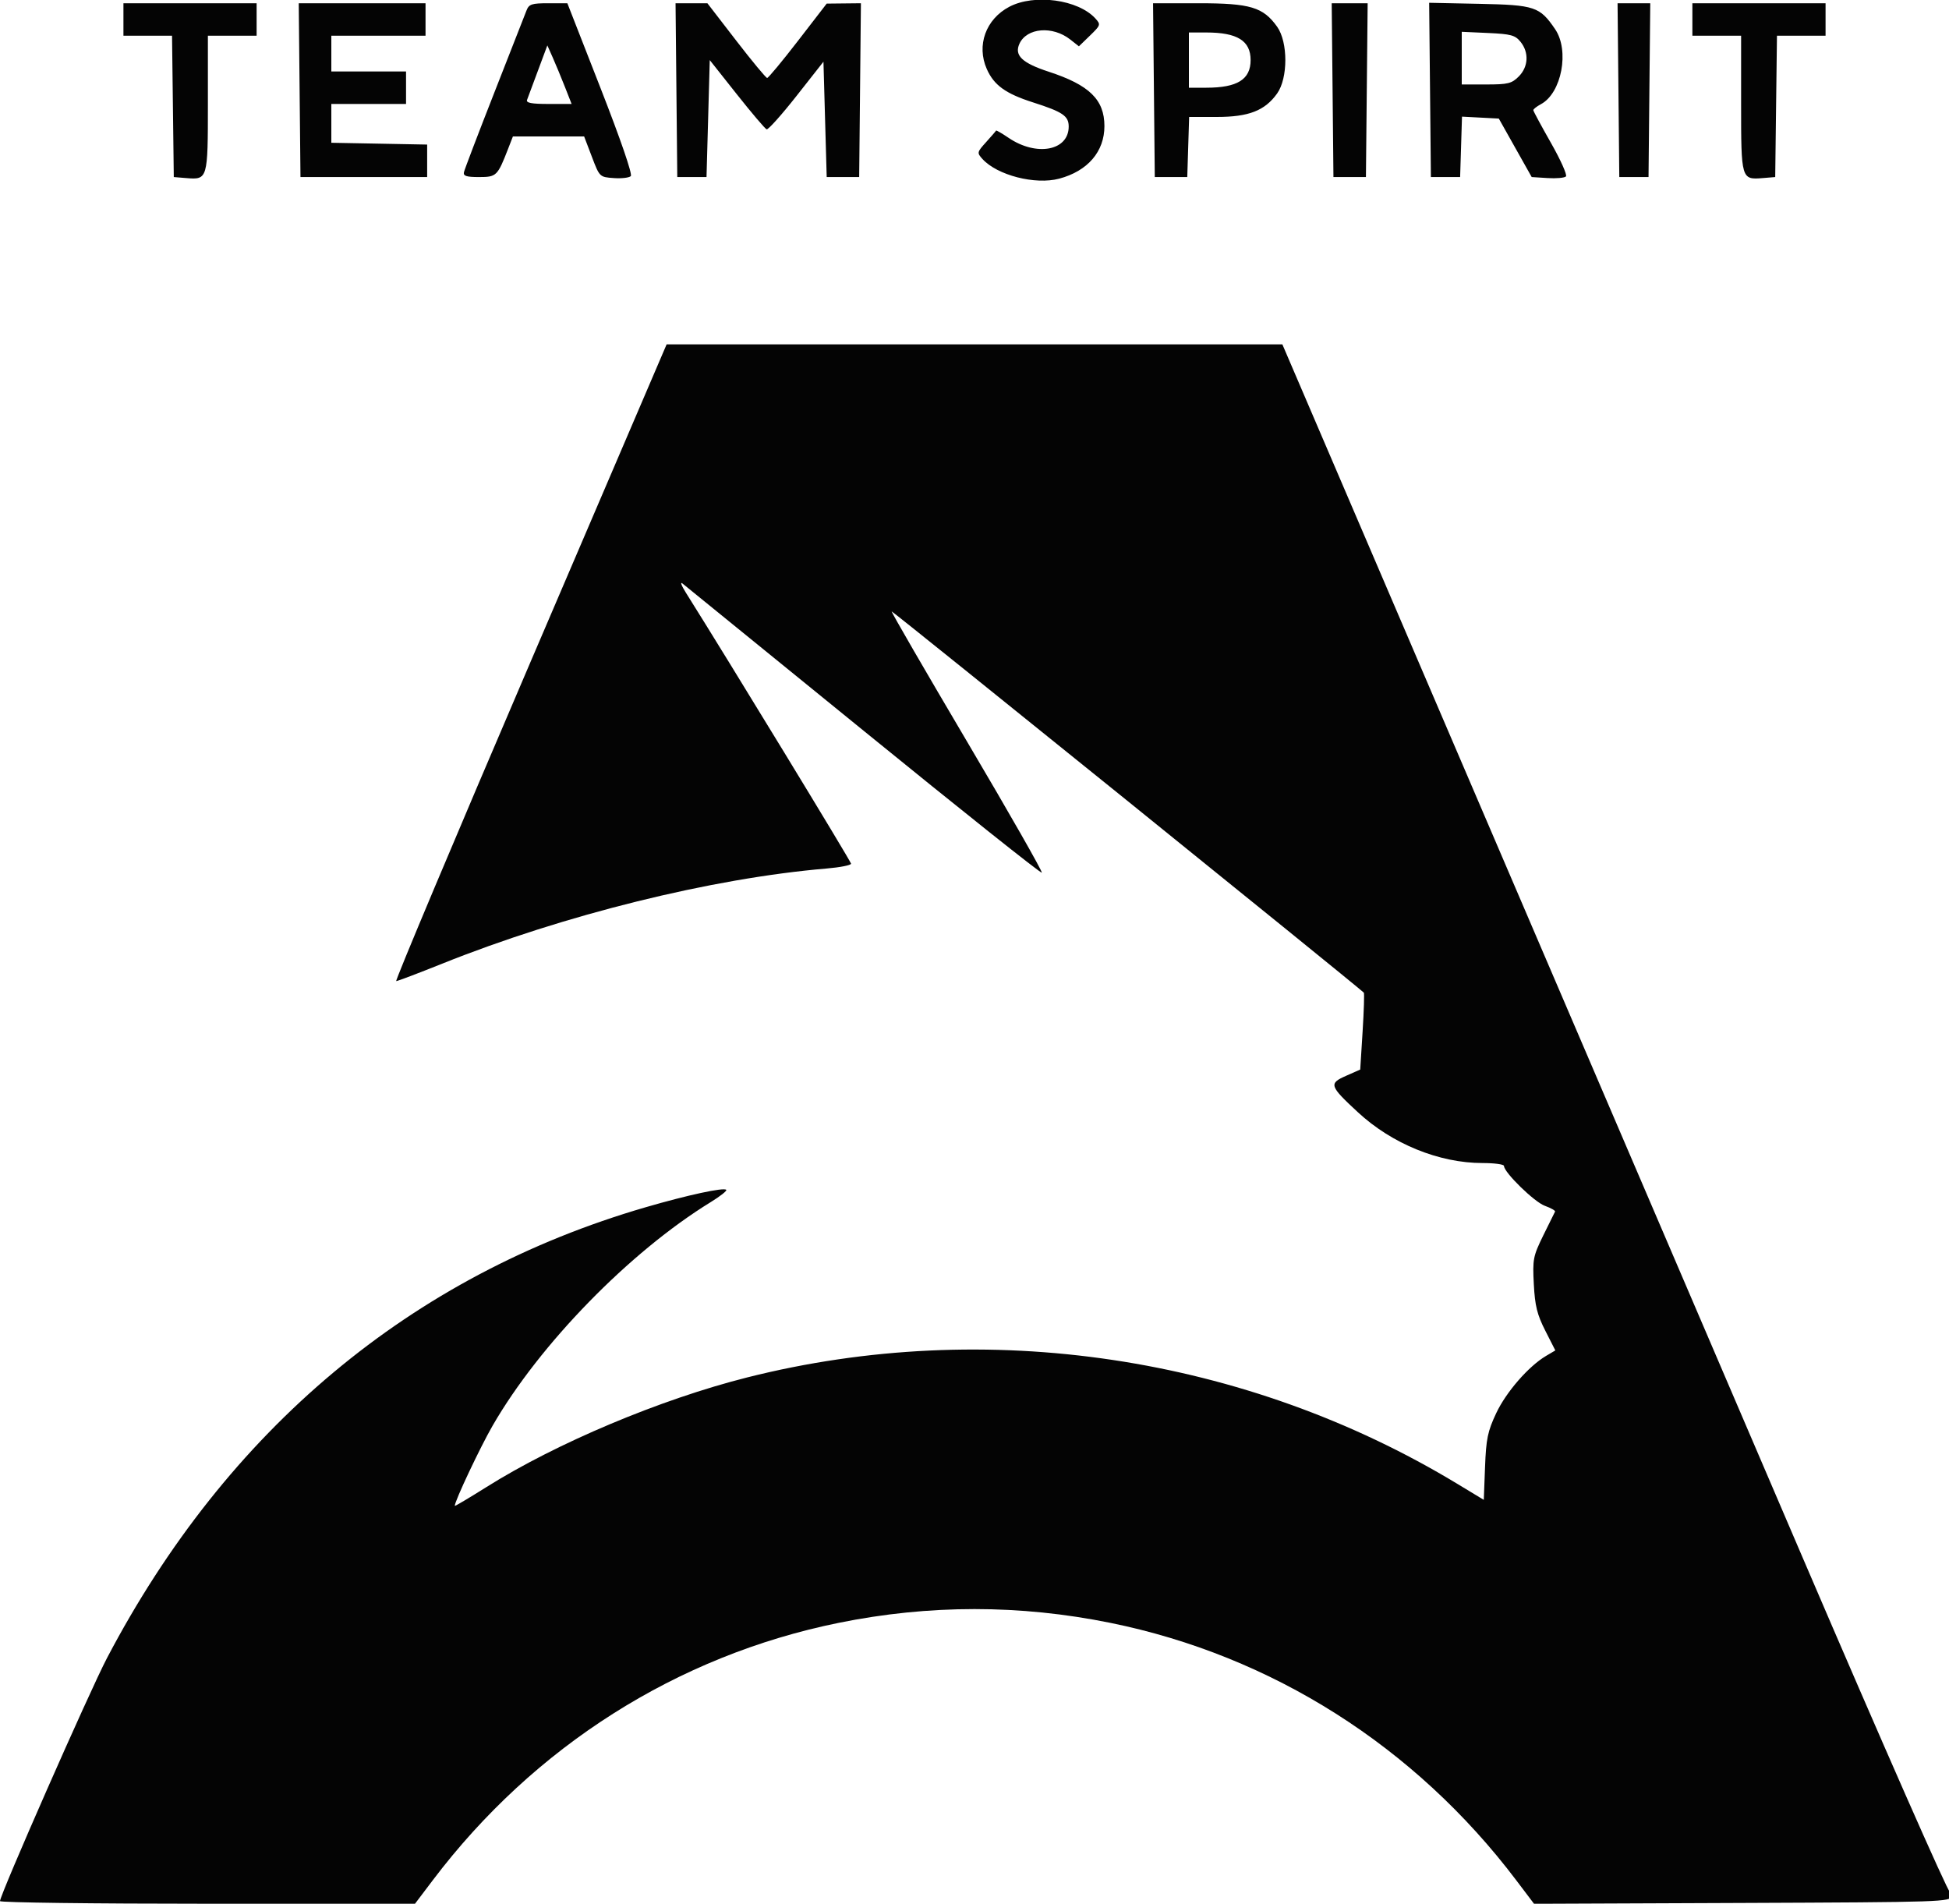 <svg xmlns="http://www.w3.org/2000/svg" width="600" height="586" viewBox="0 0 600 586" version="1.1"><path d="" stroke="none" fill="#080404" fill-rule="evenodd"/><path d="M 310.708 2.090 C 303.476 5.906, 300.562 13.962, 303.781 21.238 C 305.990 26.231, 309.567 28.816, 318 31.512 C 327.163 34.442, 329 35.685, 329 38.954 C 329 46.410, 319.093 48.267, 310.483 42.424 C 308.439 41.036, 306.706 40.038, 306.633 40.206 C 306.560 40.373, 305.186 41.962, 303.579 43.738 C 300.767 46.846, 300.724 47.038, 302.426 48.918 C 306.981 53.952, 318.687 56.960, 326.071 54.995 C 334.851 52.658, 340.003 46.666, 339.996 38.800 C 339.989 30.679, 335.362 26.162, 322.866 22.081 C 314.659 19.400, 312.197 17.057, 313.829 13.476 C 316.077 8.542, 324.023 7.871, 329.469 12.154 L 332.141 14.256 335.558 10.943 C 338.837 7.766, 338.905 7.553, 337.238 5.709 C 331.952 -0.136, 318.422 -1.982, 310.708 2.090 M 38 6 L 38 11 45.480 11 L 52.961 11 53.230 32.750 L 53.500 54.500 57.320 54.815 C 63.953 55.361, 64 55.200, 64 31.878 L 64 11 71.500 11 L 79 11 79 6 L 79 1 58.500 1 L 38 1 38 6 M 92.234 27.750 L 92.500 54.500 112 54.500 L 131.500 54.500 131.500 49.500 L 131.500 44.500 116.750 44.223 L 102 43.947 102 37.973 L 102 32 113.500 32 L 125 32 125 27 L 125 22 113.500 22 L 102 22 102 16.500 L 102 11 116.500 11 L 131 11 131 6 L 131 1 111.484 1 L 91.967 1 92.234 27.750 M 162.077 3.250 C 161.597 4.488, 157.143 15.850, 152.178 28.500 C 147.214 41.150, 143.006 52.175, 142.826 53 C 142.571 54.176, 143.573 54.500, 147.462 54.500 C 152.848 54.500, 153.159 54.197, 156.441 45.750 L 157.898 42 168.861 42 L 179.825 42 182.206 48.250 C 184.581 54.486, 184.597 54.501, 188.929 54.814 C 191.318 54.987, 193.685 54.715, 194.191 54.209 C 194.749 53.651, 191.099 43.036, 184.885 27.145 L 174.661 1 168.806 1 C 163.659 1, 162.845 1.272, 162.077 3.250 M 208.234 27.750 L 208.500 54.500 213 54.500 L 217.500 54.500 218 36.500 L 218.500 18.500 226.820 29 C 231.397 34.775, 235.530 39.640, 236.006 39.812 C 236.482 39.983, 240.613 35.370, 245.186 29.559 L 253.500 18.994 254 36.747 L 254.500 54.500 259.500 54.500 L 264.500 54.500 264.766 27.750 L 265.033 1 259.766 1.055 L 254.500 1.111 245.669 12.555 C 240.812 18.850, 236.537 23.997, 236.169 23.994 C 235.801 23.991, 231.511 18.816, 226.635 12.494 L 217.771 1 212.869 1 L 207.967 1 208.234 27.750 M 355.234 27.750 L 355.500 54.500 360.500 54.500 L 365.500 54.500 365.788 45.250 L 366.075 36 374.577 36 C 384.428 36, 389.386 34.072, 393.166 28.773 C 396.534 24.050, 396.534 12.950, 393.166 8.227 C 388.856 2.185, 384.897 1, 369.024 1 L 354.967 1 355.234 27.750 M 410.234 27.750 L 410.500 54.500 415.500 54.500 L 420.500 54.500 420.766 27.750 L 421.033 1 415.500 1 L 409.967 1 410.234 27.750 M 440.234 27.679 L 440.500 54.500 445 54.500 L 449.500 54.500 449.788 45.201 L 450.076 35.902 455.744 36.201 L 461.411 36.500 466.472 45.500 L 471.533 54.500 476.406 54.810 C 479.086 54.981, 481.638 54.756, 482.076 54.310 C 482.514 53.865, 480.441 49.225, 477.468 44 C 474.495 38.775, 472.048 34.239, 472.031 33.919 C 472.014 33.599, 473.068 32.767, 474.372 32.068 C 480.751 28.655, 483.232 15.575, 478.750 8.990 C 474.019 2.038, 472.514 1.534, 455.414 1.179 L 439.967 0.859 440.234 27.679 M 498.234 27.750 L 498.500 54.500 503 54.500 L 507.500 54.500 507.766 27.750 L 508.033 1 503 1 L 497.967 1 498.234 27.750 M 521 6 L 521 11 528.500 11 L 536 11 536 31.878 C 536 55.200, 536.047 55.361, 542.680 54.815 L 546.500 54.500 546.770 32.750 L 547.039 11 554.520 11 L 562 11 562 6 L 562 1 541.500 1 L 521 1 521 6 M 366 18.500 L 366 27 371.351 27 C 380.920 27, 385 24.459, 385 18.500 C 385 12.541, 380.920 10, 371.351 10 L 366 10 366 18.500 M 450 17.894 L 450 26 457.545 26 C 464.223 26, 465.373 25.718, 467.545 23.545 C 470.522 20.569, 470.750 16.148, 468.098 12.873 C 466.442 10.828, 465.148 10.476, 458.098 10.156 L 450 9.788 450 17.894 M 165.610 21.737 C 164.021 26.007, 162.511 30.063, 162.253 30.750 C 161.907 31.676, 163.622 32, 168.878 32 L 175.971 32 173.908 26.750 C 172.773 23.862, 171.092 19.807, 170.172 17.737 L 168.500 13.974 165.610 21.737 M 163.214 204 C 140.109 257.900, 121.553 302, 121.977 302 C 122.402 302, 128.768 299.586, 136.124 296.635 C 173.540 281.627, 219.187 270.326, 254.417 267.348 C 258.588 266.995, 262 266.324, 262 265.857 C 262 265.195, 224.293 203.339, 211.187 182.500 C 209.803 180.300, 209.308 178.996, 210.086 179.601 C 210.864 180.207, 235.956 200.601, 265.848 224.920 C 295.739 249.240, 320.430 268.903, 320.717 268.616 C 321.004 268.329, 310.657 250.186, 297.723 228.297 C 284.790 206.409, 274.336 188.363, 274.493 188.195 C 274.693 187.980, 416.260 302.274, 419.853 305.550 C 420.047 305.727, 419.877 311.126, 419.476 317.548 L 418.746 329.225 414.365 331.163 C 409.024 333.525, 409.263 334.250, 418.051 342.386 C 428.536 352.094, 443.040 358, 456.394 358 C 460.027 358, 463 358.401, 463 358.892 C 463 360.878, 472.334 369.991, 475.566 371.160 C 477.471 371.849, 478.890 372.657, 478.720 372.956 C 478.550 373.255, 476.913 376.564, 475.083 380.310 C 471.962 386.698, 471.782 387.627, 472.186 395.310 C 472.535 401.953, 473.201 404.650, 475.712 409.591 L 478.808 415.682 475.959 417.365 C 470.583 420.541, 463.669 428.482, 460.608 434.997 C 457.974 440.603, 457.500 442.892, 457.169 451.589 L 456.785 461.679 448.643 456.752 C 383.477 417.325, 303.734 405.385, 229.966 424.009 C 203.266 430.749, 171.297 444.199, 149.681 457.784 C 144.357 461.131, 140 463.713, 140 463.523 C 140 462.039, 147.782 445.551, 151.636 438.869 C 166.099 413.796, 193.846 385.353, 218.800 370.023 C 221.715 368.232, 223.866 366.533, 223.581 366.247 C 222.784 365.451, 211.773 367.829, 198.785 371.603 C 126.588 392.583, 69.888 440.027, 32.939 510.374 C 27.608 520.524, 0 583.230, 0 585.188 C 0 585.635, 28.745 586, 63.879 586 L 127.758 586 133.243 578.750 C 164.391 537.580, 208.443 509.647, 258.149 499.546 C 286.020 493.883, 313.980 493.883, 341.851 499.546 C 391.561 509.647, 435.609 537.580, 466.763 578.757 L 472.253 586.015 536.363 585.757 C 598.063 585.510, 600.486 585.430, 600.833 583.632 C 601.030 582.604, 600.772 582.023, 600.259 582.340 C 599.745 582.657, 579.404 536.473, 555.055 479.709 C 530.707 422.944, 484.683 315.638, 452.781 241.250 L 394.776 106 299.999 106 L 205.221 106 163.214 204" stroke="none" fill="#040404" fill-rule="evenodd"/></svg>